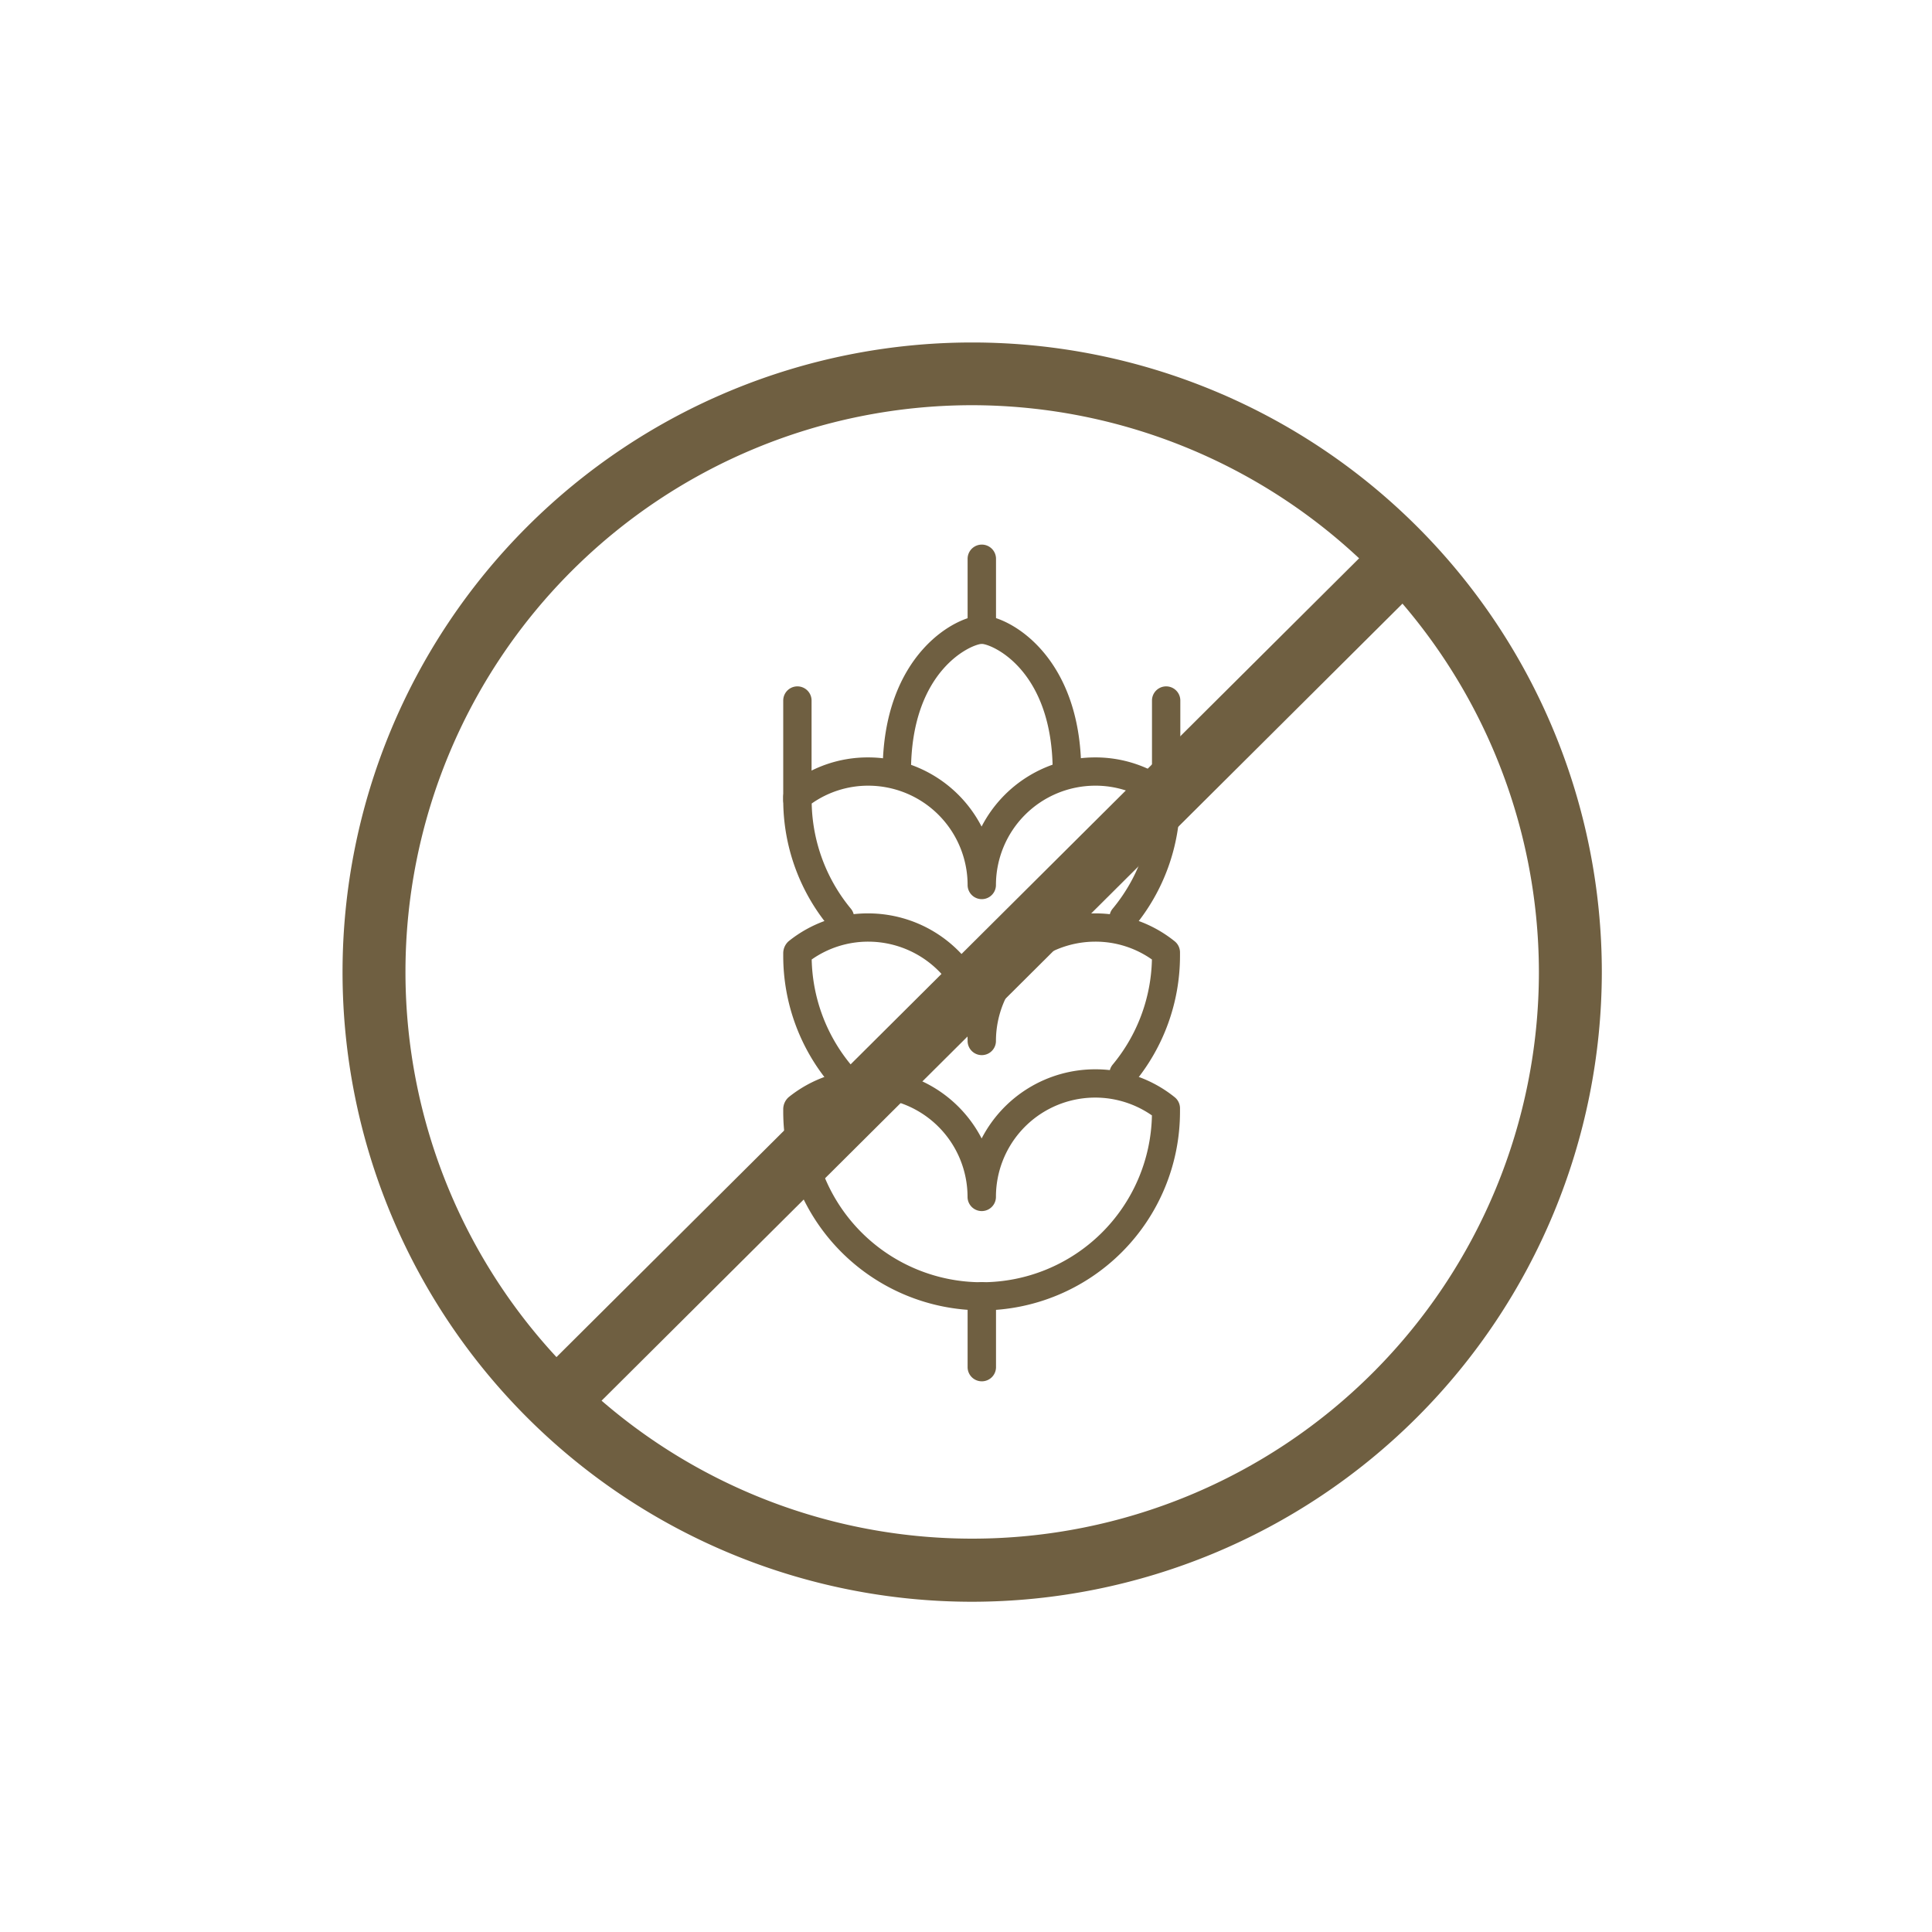 <svg xmlns="http://www.w3.org/2000/svg" xmlns:xlink="http://www.w3.org/1999/xlink" width="30" height="30" viewBox="0 0 30 30"><rect x="0" y="0" width="30" height="30" fill="#333333" stroke="none"/><defs><clipPath id="b"><rect width="30" height="30"/></clipPath></defs><g id="a" clip-path="url(#b)"><rect width="30" height="30" fill="#fff"/><g transform="translate(-141.193 -113.171)"><g transform="translate(153.355 121.627)"><path d="M164.248,147.722a2.642,2.642,0,0,0,5.283,0,1.541,1.541,0,0,0-2.422,1.265.22.22,0,1,1-.441,0,1.543,1.543,0,0,0-1.541-1.541,1.521,1.521,0,0,0-.879.276m2.641,3.027a3.086,3.086,0,0,1-3.083-3.083c0-.016,0-.03,0-.045a.25.25,0,0,1,.084-.182,1.959,1.959,0,0,1,1.235-.433,1.985,1.985,0,0,1,1.762,1.074,1.985,1.985,0,0,1,1.762-1.074,1.959,1.959,0,0,1,1.235.433.22.22,0,0,1,.083.17c0,.028,0,.042,0,.058a3.086,3.086,0,0,1-3.083,3.083" transform="translate(-163.806 -138.858)" fill="#6f5f41"/><path d="M169.09,137.474a.22.22,0,0,1-.169-.361,2.646,2.646,0,0,0,.609-1.632,1.519,1.519,0,0,0-.88-.277,1.544,1.544,0,0,0-1.542,1.542.22.22,0,1,1-.44,0,1.544,1.544,0,0,0-1.542-1.542,1.524,1.524,0,0,0-.879.277,2.65,2.65,0,0,0,.608,1.633.22.22,0,1,1-.339.281,3.086,3.086,0,0,1-.711-1.97c0-.015,0-.03,0-.045a.249.249,0,0,1,.083-.182,1.959,1.959,0,0,1,1.235-.433,1.982,1.982,0,0,1,1.762,1.074,1.984,1.984,0,0,1,1.763-1.074,1.96,1.96,0,0,1,1.235.433.221.221,0,0,1,.083.17c0,.027,0,.042,0,.057a3.088,3.088,0,0,1-.712,1.97.22.22,0,0,1-.17.079" transform="translate(-163.805 -131.46)" fill="#6f5f41"/><path d="M169.09,143.595a.22.22,0,0,1-.169-.361,2.645,2.645,0,0,0,.609-1.632,1.519,1.519,0,0,0-.88-.277,1.544,1.544,0,0,0-1.542,1.542.22.22,0,1,1-.44,0,1.544,1.544,0,0,0-1.542-1.542,1.523,1.523,0,0,0-.879.277,2.649,2.649,0,0,0,.608,1.633.22.22,0,0,1-.339.282,3.088,3.088,0,0,1-.711-1.971c0-.015,0-.03,0-.045a.25.25,0,0,1,.083-.182,1.959,1.959,0,0,1,1.235-.433,1.982,1.982,0,0,1,1.762,1.074,1.984,1.984,0,0,1,1.763-1.074,1.96,1.96,0,0,1,1.235.433.221.221,0,0,1,.083.17c0,.027,0,.042,0,.057a3.09,3.09,0,0,1-.712,1.971.221.221,0,0,1-.17.079" transform="translate(-163.805 -135.159)" fill="#6f5f41"/><path d="M170.563,131.84a.22.22,0,0,1-.22-.22c0-1.571-.931-1.973-1.1-1.982-.169.008-1.1.411-1.1,1.982a.22.22,0,1,1-.44,0c0-1.826,1.147-2.423,1.542-2.423s1.541.6,1.541,2.423a.22.22,0,0,1-.22.22" transform="translate(-166.159 -128.096)" fill="#6f5f41"/><path d="M171.259,127.957a.22.22,0,0,1-.22-.22v-1.1a.22.22,0,0,1,.441,0v1.1a.22.22,0,0,1-.22.22" transform="translate(-168.176 -126.416)" fill="#6f5f41"/><path d="M178.494,133.962a.22.22,0,0,1-.22-.22V132.2a.22.22,0,1,1,.44,0v1.541a.22.22,0,0,1-.22.22" transform="translate(-172.548 -129.778)" fill="#6f5f41"/><path d="M164.025,133.962a.22.22,0,0,1-.22-.22V132.2a.22.22,0,1,1,.44,0v1.541a.22.22,0,0,1-.22.22" transform="translate(-163.805 -129.778)" fill="#6f5f41"/><path d="M171.259,156.895a.22.22,0,0,1-.22-.22v-1.1a.22.22,0,1,1,.441,0v1.1a.22.22,0,0,1-.22.22" transform="translate(-168.176 -143.902)" fill="#6f5f41"/></g><g transform="translate(146.512 118.49)"><path d="M156.289,138.043a9.777,9.777,0,1,1,9.777-9.777A9.788,9.788,0,0,1,156.289,138.043Zm0-18.58a8.8,8.8,0,1,0,8.8,8.8A8.813,8.813,0,0,0,156.289,119.463Z" transform="translate(-146.512 -118.49)" fill="#6f5f41"/></g><g transform="translate(149.71 121.659)"><rect width="18.016" height="0.974" transform="translate(0 12.708) rotate(-44.862)" fill="#6f5f41"/></g></g></g></svg>